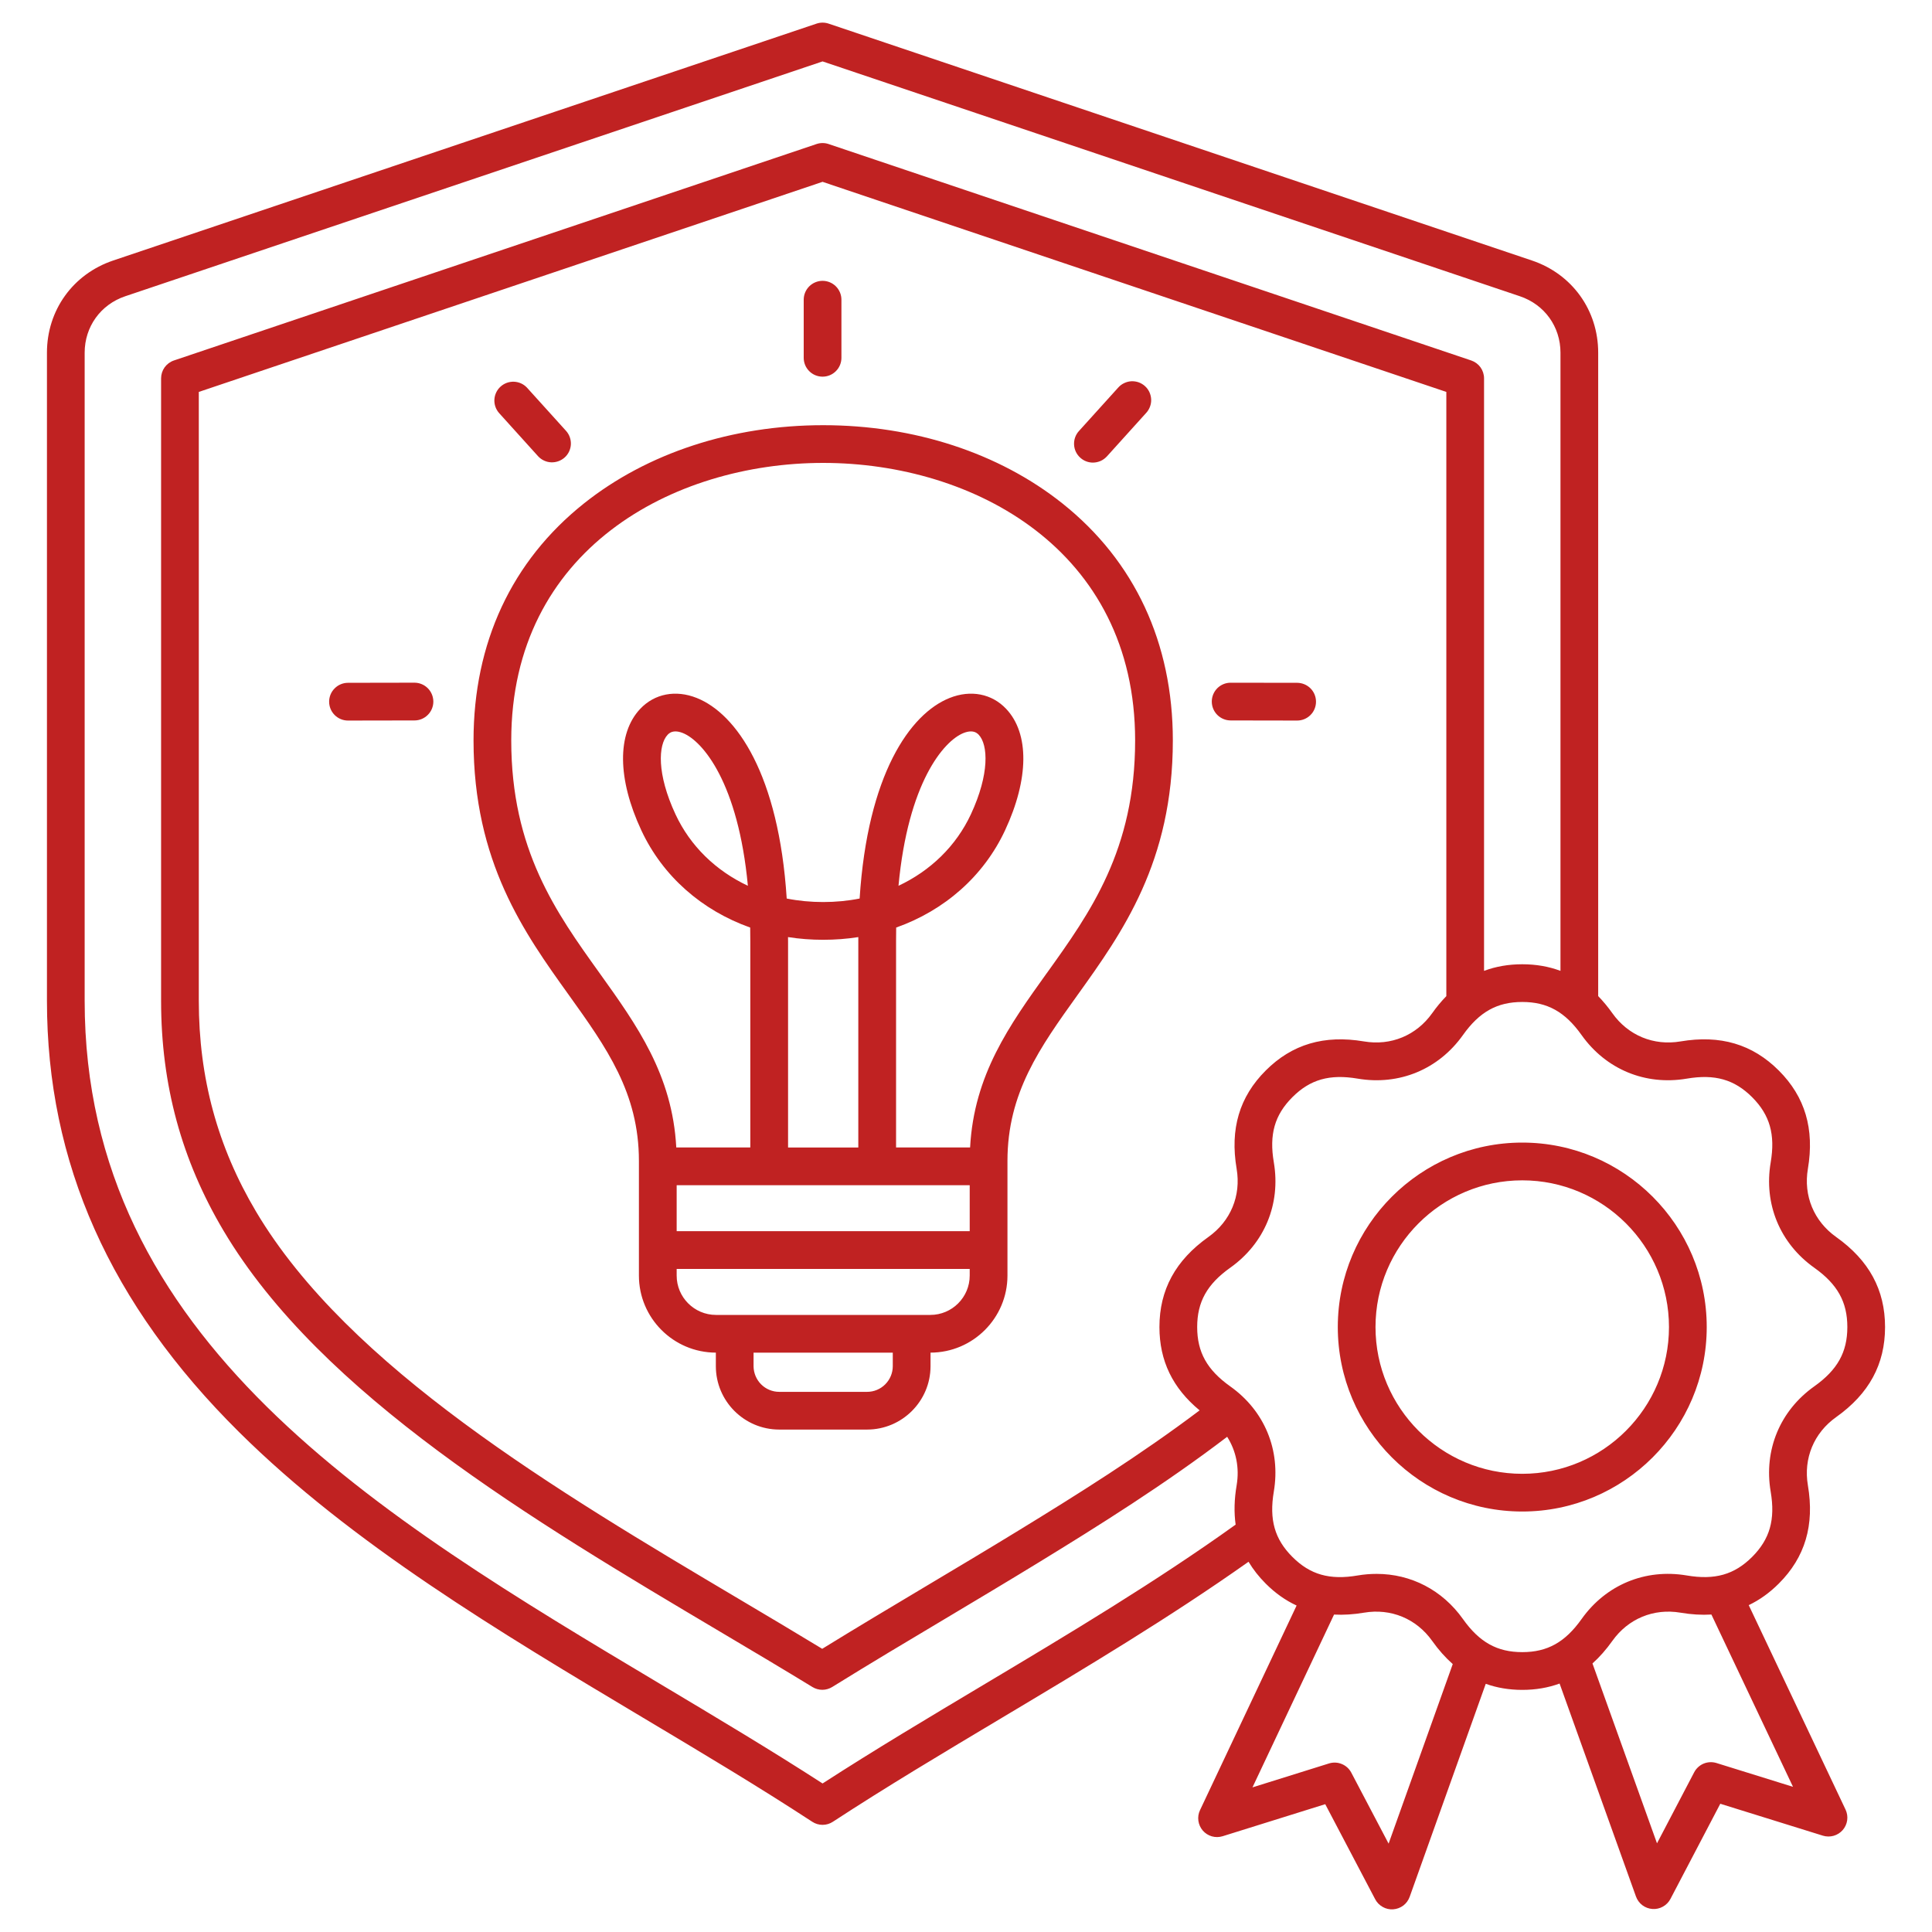 <svg width="50" height="50" viewBox="0 0 50 50" fill="none" xmlns="http://www.w3.org/2000/svg">
<path d="M47.519 36.675C48.371 36.07 48.785 35.307 48.785 34.344C48.785 33.381 48.371 32.618 47.519 32.013C46.943 31.604 46.67 30.945 46.788 30.249C46.962 29.218 46.716 28.386 46.035 27.705C45.354 27.024 44.522 26.777 43.491 26.952C42.795 27.07 42.136 26.797 41.727 26.221C41.617 26.065 41.494 25.917 41.361 25.779V9.128C41.361 8.029 40.688 7.093 39.647 6.742L21.444 0.611C21.343 0.577 21.233 0.577 21.132 0.611L2.929 6.742C1.888 7.093 1.215 8.029 1.215 9.128V25.901C1.215 30.094 2.842 33.746 6.189 37.064C9.106 39.955 12.928 42.236 16.623 44.443C18.168 45.365 19.627 46.236 21.021 47.147C21.1 47.199 21.193 47.227 21.288 47.227C21.383 47.227 21.476 47.199 21.555 47.147C22.949 46.236 24.408 45.365 25.952 44.443C28.084 43.17 30.281 41.855 32.312 40.418C32.431 40.617 32.579 40.806 32.757 40.984C33.002 41.229 33.268 41.418 33.556 41.551L31.056 46.847C31.015 46.932 31.001 47.028 31.014 47.122C31.027 47.216 31.067 47.304 31.129 47.376C31.191 47.447 31.273 47.499 31.364 47.525C31.456 47.551 31.552 47.549 31.643 47.521L34.297 46.692L35.59 49.153C35.634 49.237 35.702 49.306 35.785 49.352C35.867 49.399 35.962 49.42 36.057 49.413C36.151 49.406 36.242 49.372 36.318 49.315C36.393 49.258 36.45 49.179 36.482 49.09L38.451 43.577C38.743 43.681 39.056 43.734 39.396 43.734C39.743 43.734 40.065 43.679 40.362 43.57L42.339 49.082C42.371 49.171 42.428 49.249 42.504 49.307C42.58 49.364 42.67 49.398 42.765 49.404C42.86 49.411 42.954 49.39 43.037 49.343C43.12 49.297 43.187 49.228 43.231 49.144L44.521 46.681L47.176 47.507C47.267 47.535 47.364 47.536 47.455 47.51C47.546 47.484 47.628 47.432 47.69 47.361C47.752 47.289 47.792 47.201 47.805 47.107C47.818 47.013 47.803 46.917 47.762 46.831L45.257 41.541C45.536 41.408 45.795 41.223 46.035 40.983C46.717 40.302 46.963 39.47 46.788 38.44C46.67 37.744 46.943 37.084 47.519 36.675ZM25.452 43.604C24.06 44.435 22.624 45.292 21.288 46.156C19.952 45.292 18.515 44.435 17.124 43.604C9.783 39.222 2.191 34.69 2.191 25.901V9.128C2.191 8.456 2.603 7.882 3.241 7.667L21.288 1.589L39.335 7.667C39.973 7.882 40.385 8.455 40.385 9.128V25.126C40.081 25.012 39.752 24.955 39.396 24.955C39.04 24.955 38.711 25.012 38.407 25.126V9.792C38.407 9.69 38.375 9.59 38.316 9.507C38.256 9.424 38.172 9.362 38.075 9.329L21.444 3.728C21.343 3.694 21.233 3.694 21.132 3.728L4.501 9.329C4.404 9.362 4.32 9.424 4.26 9.507C4.201 9.59 4.169 9.69 4.169 9.792V25.901C4.169 28.074 4.698 30.021 5.787 31.854C8.307 36.098 13.803 39.36 18.653 42.238C19.484 42.731 20.269 43.197 21.026 43.66C21.103 43.707 21.192 43.732 21.282 43.732C21.373 43.732 21.461 43.706 21.538 43.659C22.503 43.06 23.497 42.467 24.459 41.894C25.259 41.416 26.087 40.922 26.897 40.426C28.414 39.497 30.148 38.413 31.759 37.184C31.99 37.548 32.081 37.986 32.004 38.44C31.942 38.803 31.934 39.141 31.978 39.457C29.915 40.937 27.648 42.293 25.452 43.604V43.604ZM32.004 30.249C32.122 30.945 31.849 31.604 31.273 32.013C30.421 32.618 30.006 33.381 30.006 34.344C30.006 35.217 30.348 35.924 31.046 36.5C29.505 37.663 27.845 38.7 26.387 39.593C25.582 40.086 24.757 40.579 23.958 41.055C23.078 41.58 22.17 42.122 21.279 42.671C20.597 42.256 19.892 41.838 19.151 41.398C14.402 38.58 9.019 35.385 6.626 31.355C5.63 29.677 5.145 27.893 5.145 25.901V10.143L21.288 4.706L37.431 10.143V25.78C37.298 25.917 37.175 26.065 37.065 26.221C36.656 26.797 35.996 27.07 35.3 26.952C34.27 26.778 33.438 27.024 32.757 27.705C32.075 28.386 31.829 29.218 32.004 30.249L32.004 30.249ZM35.937 47.713L34.972 45.877C34.919 45.776 34.832 45.696 34.726 45.653C34.621 45.609 34.503 45.604 34.394 45.638L32.414 46.257L34.525 41.785C34.77 41.798 35.028 41.782 35.3 41.736C35.996 41.618 36.656 41.891 37.065 42.467C37.23 42.7 37.407 42.898 37.597 43.066L35.937 47.713ZM46.403 46.243L44.423 45.627C44.313 45.593 44.196 45.599 44.09 45.642C43.985 45.686 43.898 45.766 43.845 45.867L42.883 47.705L41.213 43.05C41.396 42.886 41.567 42.692 41.727 42.467C42.136 41.892 42.795 41.618 43.492 41.736C43.773 41.784 44.039 41.799 44.291 41.784L46.403 46.243V46.243ZM45.825 38.603C45.948 39.328 45.804 39.833 45.345 40.293C44.885 40.752 44.38 40.896 43.654 40.773C42.579 40.591 41.562 41.013 40.931 41.901C40.505 42.501 40.046 42.757 39.396 42.757C38.746 42.757 38.287 42.501 37.861 41.901C37.327 41.149 36.515 40.732 35.627 40.732C35.465 40.732 35.302 40.745 35.137 40.773C34.412 40.897 33.907 40.753 33.447 40.293C32.987 39.833 32.844 39.328 32.966 38.603C33.148 37.528 32.727 36.51 31.838 35.879C31.239 35.453 30.983 34.994 30.983 34.344C30.983 33.694 31.239 33.235 31.838 32.809C32.727 32.178 33.148 31.16 32.967 30.085C32.843 29.36 32.987 28.855 33.447 28.395C33.906 27.936 34.411 27.792 35.137 27.915C36.211 28.097 37.23 27.675 37.861 26.787C38.287 26.187 38.746 25.931 39.396 25.931C40.046 25.931 40.505 26.187 40.931 26.787C41.562 27.675 42.58 28.097 43.654 27.915C44.379 27.792 44.885 27.936 45.345 28.395C45.804 28.855 45.948 29.36 45.825 30.085C45.643 31.16 46.065 32.178 46.953 32.809C47.553 33.235 47.809 33.694 47.809 34.344C47.809 34.994 47.553 35.453 46.953 35.879C46.065 36.51 45.643 37.528 45.825 38.603V38.603ZM39.396 29.57C36.764 29.57 34.622 31.712 34.622 34.344C34.622 36.976 36.764 39.118 39.396 39.118C42.028 39.118 44.17 36.976 44.17 34.344C44.17 31.712 42.028 29.57 39.396 29.57ZM39.396 38.142C37.302 38.142 35.598 36.438 35.598 34.344C35.598 32.25 37.302 30.547 39.396 30.547C41.49 30.547 43.193 32.25 43.193 34.344C43.193 36.438 41.49 38.142 39.396 38.142ZM27.957 11.845C27.861 11.759 27.803 11.637 27.797 11.508C27.79 11.379 27.835 11.252 27.922 11.156L28.938 10.032C28.98 9.984 29.032 9.944 29.091 9.916C29.149 9.888 29.212 9.871 29.276 9.867C29.341 9.864 29.406 9.873 29.467 9.894C29.527 9.916 29.584 9.949 29.632 9.993C29.68 10.036 29.718 10.088 29.746 10.147C29.773 10.206 29.789 10.269 29.792 10.334C29.795 10.398 29.785 10.463 29.762 10.523C29.74 10.584 29.706 10.64 29.662 10.687L28.647 11.811C28.601 11.861 28.545 11.902 28.483 11.93C28.42 11.957 28.353 11.972 28.284 11.972C28.163 11.972 28.047 11.927 27.957 11.845ZM20.8 9.26V7.757C20.8 7.627 20.851 7.503 20.943 7.411C21.034 7.32 21.159 7.268 21.288 7.268C21.418 7.268 21.542 7.32 21.633 7.411C21.725 7.503 21.776 7.627 21.776 7.757V9.26C21.776 9.39 21.725 9.514 21.633 9.605C21.542 9.697 21.418 9.748 21.288 9.748C21.159 9.748 21.034 9.697 20.943 9.605C20.851 9.514 20.8 9.39 20.8 9.26ZM33.569 18.648L31.849 18.645C31.719 18.645 31.595 18.593 31.504 18.502C31.412 18.41 31.361 18.286 31.361 18.156C31.361 18.027 31.413 17.903 31.504 17.811C31.596 17.72 31.72 17.668 31.85 17.669H31.851L33.57 17.671C33.7 17.672 33.824 17.723 33.916 17.815C34.007 17.906 34.058 18.031 34.058 18.16C34.058 18.29 34.007 18.414 33.915 18.505C33.823 18.597 33.699 18.648 33.569 18.648H33.569ZM11.215 18.156C11.215 18.285 11.164 18.41 11.072 18.501C10.981 18.593 10.857 18.645 10.727 18.645L9.008 18.648H9.007C8.877 18.648 8.753 18.597 8.661 18.505C8.57 18.414 8.518 18.29 8.518 18.16C8.518 18.03 8.569 17.906 8.661 17.815C8.752 17.723 8.876 17.671 9.006 17.671L10.726 17.668H10.726C10.856 17.668 10.98 17.72 11.071 17.811C11.163 17.903 11.214 18.027 11.215 18.156ZM12.914 10.687C12.83 10.59 12.787 10.465 12.795 10.337C12.803 10.21 12.86 10.09 12.955 10.005C13.05 9.919 13.175 9.874 13.302 9.879C13.43 9.884 13.551 9.939 13.638 10.032L14.654 11.156C14.738 11.252 14.781 11.378 14.774 11.506C14.766 11.634 14.709 11.754 14.614 11.839C14.518 11.925 14.393 11.97 14.265 11.965C14.137 11.96 14.017 11.904 13.929 11.811L12.914 10.687ZM27.494 13.028C25.855 11.723 23.657 11.004 21.304 11.004C18.951 11.004 16.753 11.723 15.114 13.028C13.243 14.517 12.255 16.638 12.255 19.162C12.255 22.31 13.566 24.14 14.723 25.753C15.695 27.11 16.535 28.282 16.535 30.045V33.012C16.535 34.11 17.428 35.004 18.526 35.006V35.356C18.526 36.261 19.262 36.997 20.167 36.997H22.44C23.345 36.997 24.082 36.261 24.082 35.356V35.006C25.18 35.004 26.073 34.11 26.073 33.012V30.045C26.073 28.282 26.913 27.11 27.885 25.753C29.042 24.14 30.353 22.31 30.353 19.162C30.353 16.638 29.364 14.517 27.494 13.028H27.494ZM17.512 30.673H25.096V31.863H17.512V30.673ZM20.394 24.252C20.985 24.345 21.623 24.345 22.213 24.252C22.213 24.289 22.213 24.326 22.213 24.363V29.697H20.395V24.363C20.395 24.326 20.395 24.289 20.394 24.252ZM22.44 36.021H20.167C19.991 36.021 19.822 35.951 19.697 35.826C19.573 35.701 19.503 35.532 19.502 35.356V35.007H23.105V35.356C23.105 35.532 23.035 35.701 22.91 35.826C22.786 35.951 22.617 36.021 22.44 36.021ZM24.078 34.03H18.53C17.968 34.03 17.512 33.573 17.512 33.012V32.84H25.096V33.012C25.096 33.573 24.639 34.03 24.078 34.03ZM27.091 25.184C26.124 26.534 25.207 27.814 25.106 29.696H23.19V24.363C23.19 24.241 23.191 24.122 23.193 24.005C24.442 23.562 25.456 22.678 26.011 21.488C26.631 20.159 26.642 18.984 26.04 18.346C25.669 17.952 25.122 17.846 24.577 18.063C23.547 18.472 22.453 20.051 22.247 23.254C21.641 23.375 20.967 23.375 20.36 23.254C20.155 20.051 19.061 18.472 18.031 18.063C17.486 17.846 16.939 17.952 16.568 18.346C15.966 18.984 15.977 20.159 16.597 21.488C17.152 22.678 18.166 23.562 19.415 24.005C19.417 24.122 19.418 24.241 19.418 24.363V29.696H17.502C17.401 27.814 16.484 26.534 15.517 25.184C14.393 23.617 13.231 21.996 13.231 19.162C13.231 14.228 17.416 11.98 21.304 11.98C25.192 11.98 29.377 14.228 29.377 19.162C29.377 21.996 28.215 23.617 27.092 25.184H27.091ZM23.253 22.924C23.501 20.265 24.418 19.177 24.937 18.97C25.013 18.94 25.076 18.929 25.127 18.929C25.247 18.929 25.306 18.991 25.33 19.016C25.573 19.275 25.613 20.029 25.126 21.075C24.742 21.897 24.08 22.536 23.253 22.924ZM19.355 22.924C18.528 22.536 17.865 21.897 17.482 21.075C16.994 20.029 17.034 19.275 17.278 19.016C17.302 18.991 17.36 18.929 17.481 18.929C17.532 18.929 17.594 18.94 17.67 18.97C18.189 19.177 19.106 20.265 19.355 22.924H19.355Z" fill="#C02222"/>
</svg>
